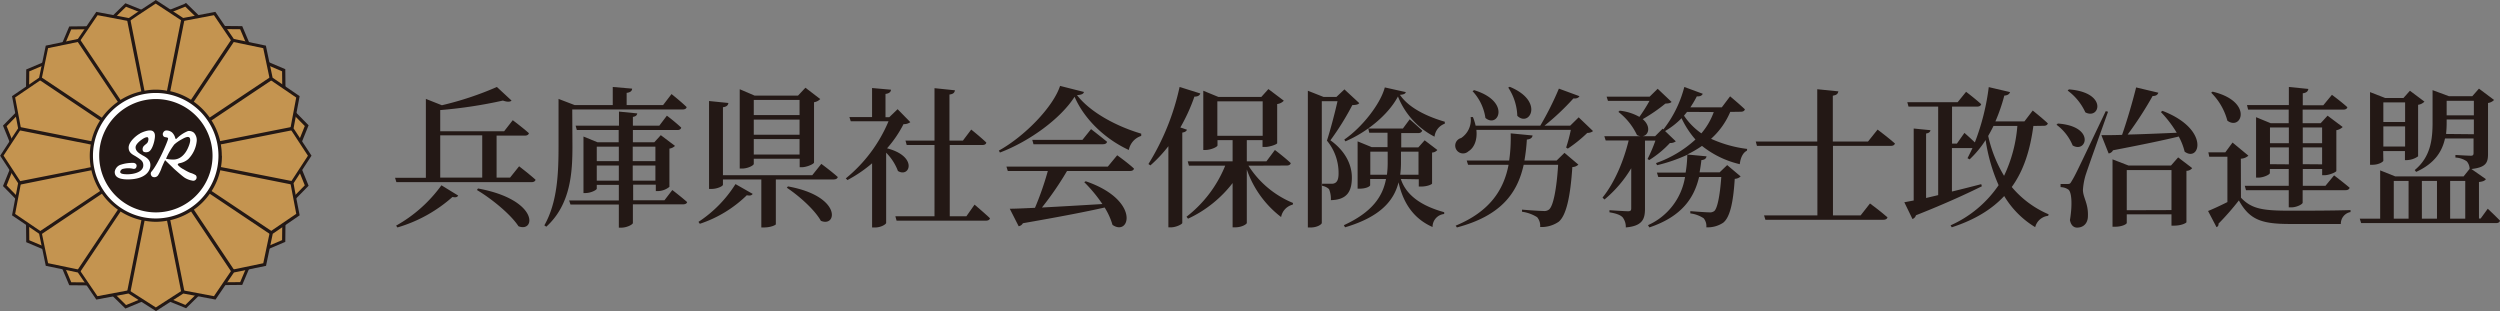 <svg id="レイヤー_1" data-name="レイヤー 1" xmlns="http://www.w3.org/2000/svg" viewBox="0 0 661.77 82.35"><rect x="0" y="0" width="661.77" height="82.35" fill="#808080" stroke="none"/><defs><style>.cls-1,.cls-5{fill:#231815;}.cls-1,.cls-2,.cls-3{fill-rule:evenodd;}.cls-2{fill:#c49450;}.cls-3,.cls-4{fill:#fff;}</style></defs><path class="cls-1" d="M400.8,343.86l.26-.09s5.95,5.83,6.2,6.05l8.66.08,3.4,8c.32.12,8,3.39,8,3.39s.09,8.33.09,8.67l6.08,6.19s-3.13,7.71-3.25,8c.12.33,3.25,8,3.25,8l-6.08,6.19c0,.34-.09,8.67-.09,8.67l-8,3.39c-.15.33-3.4,8-3.4,8l-8.67.08-6.19,6.1s-7.75-3.14-8-3.28L385,424.66s-6-5.86-6.19-6.1l-8.68-.08s-3.27-7.69-3.39-8l-8-3.39s-.08-8.33-.09-8.67l-6.06-6.19s3.12-7.72,3.24-8c-.12-.33-3.24-8-3.24-8l6.06-6.19c0-.34.09-8.67.09-8.67l8-3.39c.13-.33,3.39-8,3.39-8l8.68-.09c.24-.22,6.19-6.05,6.19-6.05l8.07,3.24c.27-.14,7.75-3.15,7.75-3.15" transform="translate(-351.8 -342.98)"/><path class="cls-2" d="M393.1,420.46l.34.19c.29.14,4.43,1.83,7.43,3.05,1.33-1.31,5.6-5.54,5.82-5.74l.23-.23h.33l8.13-.07,3.18-7.51.13-.3.31-.12,7.47-3.19c0-1.85.09-7.85.09-8.13v-.33l.23-.24,5.69-5.8c-.73-1.81-2.94-7.27-3.05-7.57l-.1-.28.1-.28c.11-.3,2.32-5.77,3.05-7.57l-5.7-5.8-.22-.24V370l-.09-8.14L419,358.66l-.31-.12-.13-.31c-.12-.26-2.47-5.8-3.19-7.51l-8.14-.07h-.3l-.22-.2c-.24-.21-4.35-4.24-5.86-5.71-2.91,1.16-7.16,2.88-7.45,3l-.32.15-.34-.12-7.58-3c-1.4,1.36-5.61,5.5-5.83,5.7l-.23.22h-.32l-8.13.08c-1.29,3-3.08,7.21-3.17,7.46l-.13.33-.32.14-7.48,3.17c0,2-.07,7.86-.08,8.16v.32l-.23.23-5.68,5.8c.73,1.81,2.93,7.27,3,7.57l.1.28-.1.28c-.11.29-2.31,5.76-3,7.57l5.68,5.8.24.23v.33c0,.29.06,6.29.08,8.14l7.47,3.18.34.14.12.33c.1.26,1.88,4.44,3.17,7.47l8.14.07h.33l.24.24,5.8,5.72,7.57-3.09Z" transform="translate(-351.8 -342.98)"/><path class="cls-1" d="M392.8,343.13l.25-.15s7,4.56,7.24,4.76l8.52-1.62,4.88,7.17c.33.08,8.49,1.77,8.49,1.77l1.78,8.49,7.16,4.88s-1.56,8.19-1.61,8.53c.18.25,4.75,7.23,4.75,7.23s-4.57,7-4.75,7.29c0,.33,1.61,8.5,1.61,8.5L424,404.86l-1.78,8.49s-8.16,1.71-8.5,1.76c-.19.31-4.87,7.17-4.87,7.17l-8.53-1.6-7.23,4.65-7.29-4.65-8.51,1.6s-4.7-6.88-4.88-7.17c-.36-.05-8.5-1.77-8.5-1.77s-1.7-8.14-1.76-8.49c-.28-.17-7.17-4.87-7.17-4.87s1.54-8.18,1.61-8.51l-4.75-7.27s4.56-7,4.75-7.24c-.07-.34-1.61-8.53-1.61-8.53s6.89-4.71,7.17-4.88c.06-.33,1.76-8.49,1.76-8.49l8.5-1.77,4.88-7.17,8.62,1.64c.7-.55,2.44-1.69,6.93-4.63" transform="translate(-351.8 -342.98)"/><path class="cls-2" d="M385.92,419.8l.29.18,6.84,4.38,6.78-4.37.28-.18.33.06,8,1.51c1-1.52,4.39-6.45,4.55-6.71l.21-.31.35-.06c.27,0,4.71-1,7.94-1.64.38-1.81,1.61-7.68,1.68-8l.06-.31.27-.19c.22-.16,5.19-3.54,6.72-4.58-.4-2.09-1.48-7.72-1.52-8l0-.3.16-.24,4.45-6.84c-1.8-2.76-4.27-6.53-4.43-6.76l-.19-.26,0-.33c.05-.31,1.12-6,1.52-8.05l-6.71-4.57-.27-.18-.07-.32c-.07-.28-1.3-6.16-1.68-8-1.81-.37-7.7-1.59-8-1.66l-.32-.07-.18-.28L408.43,347l-8,1.52-.35.07-.29-.21c-.22-.16-4-2.65-6.77-4.45l-.33.21c-4,2.64-5.69,3.74-6.33,4.23l-.28.23-.36-.06L377.63,347c-1,1.53-4.41,6.47-4.57,6.72l-.19.29-.34.06-8,1.65-1.66,7.95-.06.35-.3.19c-.25.16-5.18,3.52-6.7,4.56.34,1.82,1.45,7.71,1.51,8l.07.36-.22.29c-.17.24-2.64,4-4.43,6.75,1,1.55,4.3,6.58,4.46,6.83l.18.28-.06.33c-.06.28-1.17,6.15-1.51,8,2.72,1.86,6.47,4.4,6.7,4.55l.3.19.07.37c0,.25,1,4.69,1.65,7.93,3.2.67,7.63,1.6,7.93,1.65l.36.06.21.31c.14.23,2.7,4,4.56,6.71l8-1.51Z" transform="translate(-351.8 -342.98)"/><path class="cls-1" d="M410.51,384.2a17,17,0,0,0-.26-3l18.89-3.74-.18-.87-18.88,3.74a17.36,17.36,0,0,0-2.29-5.48l16-10.7-.48-.74-16,10.69a17.86,17.86,0,0,0-4.21-4.2l10.71-16-.73-.51-10.72,16a17.05,17.05,0,0,0-5.49-2.27l3.76-18.89-.85-.17L396,367a15.29,15.29,0,0,0-2.95-.29,15.68,15.68,0,0,0-3,.29l-3.75-18.9-.86.17,3.77,18.89a17.43,17.43,0,0,0-5.51,2.27l-10.71-16-.71.5,10.71,16a18,18,0,0,0-4.23,4.2l-16-10.69-.48.73,16,10.71a17.38,17.38,0,0,0-2.3,5.48l-18.86-3.75-.19.86,18.89,3.77a17.81,17.81,0,0,0-.26,3,18.59,18.59,0,0,0,.26,3l-18.89,3.73.19.89L376,388.05a17.34,17.34,0,0,0,2.3,5.49l-16,10.69.48.74,16-10.71a17.3,17.3,0,0,0,4.23,4.22l-10.71,16,.71.49,10.71-16a17.46,17.46,0,0,0,5.51,2.29l-3.77,18.88.86.17,3.75-18.9a18.61,18.61,0,0,0,3,.29,18,18,0,0,0,2.95-.29l3.76,18.9.85-.17-3.75-18.88a17.6,17.6,0,0,0,5.5-2.29l10.69,16,.74-.49-10.69-16a17.36,17.36,0,0,0,4.21-4.21l16,10.72.49-.75-16-10.69a17.28,17.28,0,0,0,2.29-5.5L429,391.82l.18-.89-18.89-3.73a17.52,17.52,0,0,0,.26-3" transform="translate(-351.8 -342.98)"/><path class="cls-3" d="M393.05,400.81a16.61,16.61,0,1,1,16.58-16.6,16.62,16.62,0,0,1-16.58,16.6" transform="translate(-351.8 -342.98)"/><path class="cls-1" d="M408.06,384.2a15,15,0,1,1-15-15,15,15,0,0,1,15,15" transform="translate(-351.8 -342.98)"/><path class="cls-4" d="M388.85,378.33c-.85.43-3,2.13-3,3.71,0,1.26.85,1.76,1.77,2.26l.55.35c1.08.72,1.56,1.11,1.56,2.1,0,1.63-2.18,2.36-4.22,2.36-1.89,0-1.89-.43-1.89-.68a1,1,0,0,1,.88-.78,5.85,5.85,0,0,1,2.49,0,.86.86,0,0,0,.66-.08.88.88,0,0,0,.3-.63.65.65,0,0,0-.14-.52,1,1,0,0,0-.8-.32,9.69,9.69,0,0,0-3.18.46,2.3,2.3,0,0,0-1.66,1.91c0,.83.35,2,3.44,2,4.41,0,6-2,6-3.8,0-1.45-1.18-2.1-2.15-2.61l-.24-.16c-1.06-.58-1.53-1.19-1.53-1.92s.93-1.58,1.81-2.17,1.34-.55,1.43-.46.26.36.07,1a1.25,1.25,0,0,1-.53.74l-.52.45a1.32,1.32,0,0,0-.35,1.32.71.71,0,0,0,.27.32,1.74,1.74,0,0,0,1.19,0c1.09-.37,1.62-3,1.62-3.06.23-1.18.23-2-.46-2.45-1-.55-3.12.48-3.36.63" transform="translate(-351.8 -342.98)"/><path class="cls-4" d="M397.75,385.21a8,8,0,0,1-2-.21,17.55,17.55,0,0,1,2.18-3.77,9.92,9.92,0,0,1,2-1.38c.75-.43,1.61-.84,2-.47s.27,1.41-.45,2.94-2,2.89-3.76,2.89m4.4,3.5a12.74,12.74,0,0,1-1.72-.91,4.89,4.89,0,0,1-1.53-1.16.16.16,0,0,1,0-.14.49.49,0,0,1,.41-.31,4.75,4.75,0,0,0,2.37-1.11,7.92,7.92,0,0,0,2.22-4.72,2.87,2.87,0,0,0-.72-2.23,2,2,0,0,0-1.59-.46,8.85,8.85,0,0,0-2.83,1.84l-.14.14c-.06.05-.17.13-.26.11s-.2-.43-.23-.54a3.06,3.06,0,0,0-.77-1.19,2.34,2.34,0,0,0-1.55-.51.87.87,0,0,0-.71.45.85.85,0,0,0-.11.86.67.67,0,0,0,.47.43l.25.05c.45.07.64.14.61.39,0,.51-2.7,6.87-4.44,8.77a.88.88,0,0,0-.13.63,1,1,0,0,0,.41.66,1.2,1.2,0,0,0,1.49-.34,9.27,9.27,0,0,0,1-2.12c.22-.53.51-1.19.88-1.93l2.07,2,.28.28c1,.89,2.41,2.12,2.86,2.39a5.53,5.53,0,0,0,2,.75.88.88,0,0,0,.92-1.42,5.6,5.6,0,0,0-1.52-.66" transform="translate(-351.8 -342.98)"/><path class="cls-5" d="M489.21,387s2.72,2.08,4.36,3.56c-.12.44-.52.64-1.12.64H456.73l-.36-1.16h8.16V369.16l4.24,1.68A84.18,84.18,0,0,0,483.33,366l3.88,3.6c-.4.4-1.16.4-2.28,0a122.17,122.17,0,0,1-16.6,2.52v5.6h16.92l2.28-2.92s2.68,2,4.28,3.44c-.12.44-.52.64-1.08.64h-7.48V390h3.56Zm-32.56,15.71a37.18,37.18,0,0,0,12-10.68l4.44,2.72c-.24.41-.64.57-1.52.37A38,38,0,0,1,457,403.19ZM468.33,390h11.12V378.8H468.33Zm10,2.87c16.24,3,15.24,11.8,10.72,10-2.12-3.24-7.24-7.36-11-9.59Z" transform="translate(-351.8 -342.98)"/><path class="cls-5" d="M503.33,381.6c0,6.76-.36,15.43-6.92,21.39l-.52-.36c3.48-6.12,3.76-13.83,3.76-21V369.16l4.28,1.64H514V366l5.12.44c0,.56-.4,1-1.44,1.12v3.24h9.64l2.24-2.92s2.52,2,4,3.44c-.08.44-.48.64-1.08.64h-29.2Zm26.44,11.68s2.4,1.84,3.92,3.19c-.08.4-.52.6-1.08.6H519.33V402c0,.4-1.6,1.24-3,1.24h-.72v-6.12h-12.8l-.36-1.08h13.16v-4.12h-5.84v1c0,.33-1.52,1.16-3,1.16h-.52V379.12l3.72,1.52h5.6V377.4H504.49l-.32-1.16h11.48v-3.72l4.84.48c-.08.44-.32.8-1.16.92v2.32h7l2-2.64a49.4,49.4,0,0,1,3.8,3.16c-.12.44-.48.64-1,.64H519.33v3.24H525l1.72-1.88,3.76,2.84a2.69,2.69,0,0,1-1.48.72v10.12a5,5,0,0,1-3,1.12h-.6v-1.69h-6V396h8.28Zm-20-11.48v3.84h5.84V381.8Zm5.84,9v-4h-5.84v4Zm3.68-9v3.84h6V381.8Zm6,9v-4h-6v4Z" transform="translate(-351.8 -342.98)"/><path class="cls-5" d="M536.69,401.71a32.74,32.74,0,0,0,9.8-10l4.56,2.6c-.28.35-.6.55-1.56.35a32.29,32.29,0,0,1-12.44,7.56Zm32.52-15.35s2.72,2,4.36,3.48c-.12.44-.52.64-1.12.64H557.17v11.87c0,.16-1.24.84-3.16.84h-.68V390.48H543.17v1.39c0,.41-1.56,1.12-3,1.12h-.68V369.72l5.12.52c-.08.56-.4,1-1.44,1.12v18h23.64Zm-17.88,0c0,.4-1.56,1.24-3.12,1.24h-.6v-21l3.92,1.68h11.52L565,366.2l3.92,3a2.84,2.84,0,0,1-1.64.84V386c0,.36-1.88,1.24-3.2,1.24h-.6V385H551.33Zm0-16.92v4h12.12v-4Zm12.12,9.2v-4H551.33v4Zm0,5.24V379.8H551.33v4.08Zm-3.08,8.44c14.36,2.59,13,10.95,8.72,9.11-1.68-3-5.88-6.68-9-8.75Z" transform="translate(-351.8 -342.98)"/><path class="cls-5" d="M592.77,375.32a2.9,2.9,0,0,1-1.8.52,30.8,30.8,0,0,1-4.36,6.4c8.28,2.16,6,7.92,2.88,6a13.71,13.71,0,0,0-3.12-4.84V402c0,.28-1.24,1.2-3,1.2h-.72V386.2a35.42,35.42,0,0,1-6.52,4.44l-.44-.44A38.76,38.76,0,0,0,587,375.08H577l-.36-1.12h6v-7.68l5,.44c0,.56-.44,1-1.44,1.12V374h1l2.2-2.12Zm17,21.83s2.56,2.16,4.08,3.6c-.08.44-.52.64-1.08.64H589.13l-.32-1.16h10.36V381.36h-7.36l-.32-1.16h7.68V366.32l5.4.56c-.08.6-.4,1-1.44,1.12v12.2h3.56l2.2-2.92s2.52,2,4,3.44c-.08.44-.48.64-1,.64h-8.68v18.87h4.4Z" transform="translate(-351.8 -342.98)"/><path class="cls-5" d="M638.73,367.32c-.12.52-.64.76-1.84.84,3.6,4.68,10.72,8.36,17,10.2l0,.6a4.83,4.83,0,0,0-3.28,3.72c-6.28-2.88-11.8-8.16-14.36-14.08-3.64,5.72-11.84,11.76-19.76,14.76l-.28-.52c6.92-3.84,14.4-11.6,16.2-17.12Zm8.8,16.76s2.8,2,4.44,3.52c-.08.44-.48.64-1.08.64H634.25a83.26,83.26,0,0,1-6.64,9.67c4.52-.24,10.12-.56,16-.92a38.77,38.77,0,0,0-4.8-5.79l.4-.24c14.56,5,11.68,14.75,7.08,11.55a18.48,18.48,0,0,0-2.08-4.6c-5.12,1.16-12,2.48-21.64,4.16a1.62,1.62,0,0,1-1.12.8l-2.36-4.64c1.6,0,3.88-.12,6.68-.24a79.93,79.93,0,0,0,3.4-9.75h-10.6l-.36-1.16h26.84Zm-6.92-6.92s2.6,2,4.24,3.36c-.12.44-.52.64-1.08.64h-18.4l-.32-1.16h13.28Z" transform="translate(-351.8 -342.98)"/><path class="cls-5" d="M666,377.32c-.16.4-.52.64-1.24.76V402c0,.32-1.64,1.16-3,1.16h-.68V381.68a36.09,36.09,0,0,1-4.76,5.08l-.52-.36A64.54,64.54,0,0,0,664.05,366l5.48,1.72c-.16.52-.64.84-1.56.84a47.69,47.69,0,0,1-3.72,8.16Zm16.28,9.52a25.36,25.36,0,0,0,11.8,9.87l-.08.44a4.13,4.13,0,0,0-3.08,3.28,26.82,26.82,0,0,1-9.08-12.59V402c0,.28-1.24,1.16-3.12,1.16h-.64V391.44a31.75,31.75,0,0,1-11.8,9.43l-.4-.52a32.48,32.48,0,0,0,10.24-13.51h-9.6l-.32-1.16h11.88v-5.6h-4v1.4c0,.36-1.68,1.2-3.24,1.2h-.52V367l4,1.64h11.36l1.88-2.08,4.08,3.08a2.89,2.89,0,0,1-1.76.88v10.36c0,.28-1.92,1-3.16,1H686v-1.8h-4.16v5.6h5.2l2.24-3s2.64,2,4.2,3.48c-.12.44-.52.64-1.08.64Zm-8.24-7.92h12V369.8h-12Z" transform="translate(-351.8 -342.98)"/><path class="cls-5" d="M711.61,370.28c-.32.4-.88.48-1.84.52a71.23,71.23,0,0,1-5.8,9.32c4.08,2.92,5.68,6.6,5.68,9.84,0,3.79-1.36,5.91-5.56,6a6.84,6.84,0,0,0-.48-2.91,3.42,3.42,0,0,0-1.84-.88v-.56h2.44a1.71,1.71,0,0,0,1-.2c.6-.32.92-1.08.92-2.52a13.37,13.37,0,0,0-3.08-8.68c.84-2.56,2.08-7.24,2.8-10.44h-4.16V402c0,.32-1.12,1.2-3,1.2H698V367l4.16,1.64h3.4l2.12-2Zm11,20.08c1.2,3.67,4.48,6.87,11.48,8.79l0,.48a3.41,3.41,0,0,0-3.08,3.44c-5.68-2.48-8-7.32-9-11.83-1.2,4.75-4.68,9.11-14.16,11.91l-.32-.56c7.48-3.44,10.28-7.56,11.16-12.23h-4.2V392c0,.29-1,.92-2.76.92h-.56V380.4l3.72,1.52h4.2v-3.8h-4.84L714,377h9.16l1.8-2.44s2,1.72,3.32,3a1,1,0,0,1-1,.64h-4.56v3.8h4.52l1.68-1.88,3.36,2.56a1.91,1.91,0,0,1-1.4.68v8.2c0,.2-1.2.8-2.92.8h-.6v-1.92Zm1.32-23c-.12.44-.52.64-1.56.72,2.44,3.6,7.48,5.84,11.88,7.12l0,.52a4.13,4.13,0,0,0-2.72,3.44,20.45,20.45,0,0,1-9.68-10.64c-2.56,4.84-8.2,9.44-13.92,11.88l-.28-.48c4.68-3.2,9.56-9.4,10.72-13.8Zm-5,21.88a23.89,23.89,0,0,0,.2-3.4v-2.72h-4.6v6.12Zm3.72-6.12v2.68a24.81,24.81,0,0,1-.2,3.44h4.84v-6.12Z" transform="translate(-351.8 -342.98)"/><path class="cls-5" d="M773.49,377.68a2.35,2.35,0,0,1-1.52.48,36.06,36.06,0,0,1-5.16,4.16l-.44-.28a41.6,41.6,0,0,0,1.24-4.68h-25c.32,2.92-.76,4.88-2.12,5.68a2.07,2.07,0,1,1-1.92-3.52,5.76,5.76,0,0,0,2.52-5.56l.6,0a14.83,14.83,0,0,1,.72,2.28h17.12a80.16,80.16,0,0,0,4.92-9.8l5.44,2c-.2.4-.72.68-1.6.6a64.39,64.39,0,0,1-7.64,7.2h6.8l2.24-2.2Zm-7.56,5.76,3.68,3.12a2.39,2.39,0,0,1-1.6.64c-.52,8-1.64,12.83-3.6,14.47a8,8,0,0,1-4.92,1.4,3.51,3.51,0,0,0-.8-2.6,10.12,10.12,0,0,0-4-1.44v-.56c1.76.16,4.8.36,5.68.36a2,2,0,0,0,1.48-.4c1.12-.92,2-5.4,2.4-11.83h-9.12c-1.68,7.6-6.08,13.51-17.68,16.59l-.32-.48c9-3.72,12.72-9.43,14-16.11H740.41l-.36-1.12h11.24a42.52,42.52,0,0,0,.4-7.2l5.8.56c-.12.68-.64,1-1.52,1.08a48.14,48.14,0,0,1-.64,5.56h8.52ZM742,366.84c9.84,3,6.4,10.24,3,7.36a13.06,13.06,0,0,0-3.4-7.08Zm9.44-.88c9.24,3.8,5.24,10.8,2,7.68a14.3,14.3,0,0,0-2.4-7.48Z" transform="translate(-351.8 -342.98)"/><path class="cls-5" d="M809.81,372.6a20,20,0,0,1-5.08,7.12,32.83,32.83,0,0,0,9.56,2.68l-.08.48c-1,.48-1.68,1.8-1.88,3.56a25.16,25.16,0,0,1-10-4.84,28.74,28.74,0,0,1-3.92,2.28l5.12.48c-.08.52-.4.92-1.36,1q-.18,1.62-.48,3.24H807l2-1.92,3.56,3a2.37,2.37,0,0,1-1.56.64c-.4,6.47-1.32,10.27-3.08,11.63a7.4,7.4,0,0,1-4.44,1.2,3.21,3.21,0,0,0-.72-2.4,8.23,8.23,0,0,0-3.52-1.28v-.6c1.52.12,4.16.32,5,.32a1.85,1.85,0,0,0,1.36-.36c.8-.72,1.48-4,1.84-9h-5.88c-1.24,5.28-4.32,10.39-13.16,13.35l-.36-.6a16.9,16.9,0,0,0,9.8-12.75h-7.08l-.36-1.16H798a31.39,31.39,0,0,0,.44-4.72,42.2,42.2,0,0,1-8,2.76l-.28-.56a30.2,30.2,0,0,0,10.44-6.24,24.08,24.08,0,0,1-3.68-5.64,20.12,20.12,0,0,1-4.36,3.4l2.84,2.72a2.33,2.33,0,0,1-1.56.44,26.64,26.64,0,0,1-5.48,4.52l-.44-.28a38.9,38.9,0,0,0,2.08-4.88h-2.76v18.07c0,2.64-.64,4.56-5.08,4.92a4.13,4.13,0,0,0-.84-2.68c-.6-.6-1.56-1-3.48-1.32v-.56s4.08.28,4.92.28c.68,0,.84-.24.84-.76V387.52a32.35,32.35,0,0,1-7.08,8.27l-.52-.51c3.24-4,5.6-9.72,6.92-15.12h-6.08l-.36-1.12h9.64a2.64,2.64,0,0,1-1-.32,16.85,16.85,0,0,0-4.92-6.12l.36-.32a13.46,13.46,0,0,1,5.2,1.64,44.07,44.07,0,0,0,2.68-4.24h-11l-.36-1.12h11.4l2.12-2.08,3.68,3.48c-.32.32-.76.4-1.64.44a44.07,44.07,0,0,1-6,4.12c2.28,1.92,1.6,4.36-.12,4.52h3.4l2-2,.2.2A30.69,30.69,0,0,0,797.65,366l4.88,1.8c-.16.44-.68.76-1.56.68a29.5,29.5,0,0,1-1.72,2.92h8.32l2.2-2.92s2.4,2,3.92,3.44c-.12.44-.52.64-1.08.64Zm-11.44,0c-.24.32-.52.64-.8,1a17.65,17.65,0,0,0,4.6,4.68,18.26,18.26,0,0,0,3.28-5.64Z" transform="translate(-351.8 -342.98)"/><path class="cls-5" d="M848.81,377.28s2.92,2.2,4.6,3.68c-.12.44-.52.64-1.12.64H837V400h7.32l2.48-3.16s2.88,2.12,4.64,3.68c-.12.44-.52.64-1.12.64h-31.2l-.36-1.16h14.12V381.6h-16l-.32-1.16h16.28V366.6l5.6.56c-.12.6-.44,1-1.48,1.16v12.12h9.32Z" transform="translate(-351.8 -342.98)"/><path class="cls-5" d="M890.05,376.32c-.84,6.24-2.48,11.68-5.72,16.16a26,26,0,0,0,9.76,7.23l-.12.4a4,4,0,0,0-3.44,3,24.11,24.11,0,0,1-8.2-8.24c-3.24,3.48-7.72,6.28-13.88,8.28l-.32-.52A30.21,30.21,0,0,0,880.85,392a46.21,46.21,0,0,1-3.44-11.95,27,27,0,0,1-4.24,5.12l-.56-.32c.44-.84.88-1.72,1.32-2.68h-5.44v11.51c2.48-.59,5.12-1.27,7.76-1.95l.16.56c-3.88,1.92-9.44,4.51-17.44,7.67a1.52,1.52,0,0,1-.92,1l-2.16-4.44,2.48-.47V377l4.44.44c-.08.44-.36.76-1.16.88v17.07l3.2-.76V371.2H857l-.32-1.16H870l2.24-2.76s2.48,1.88,4,3.28c-.12.44-.52.64-1.08.64h-6.64V381h1.28l2-2.84s1.48,1.28,2.76,2.52a61.78,61.78,0,0,0,3.68-14.64l5.64,1.32c-.16.48-.6.88-1.52.92a47.33,47.33,0,0,1-2.36,6.84h7.68l2.2-2.88s2.52,2,4,3.4c-.12.44-.52.64-1.08.64Zm-10.56,0c-.44.92-.92,1.8-1.4,2.64a34.94,34.94,0,0,0,4.2,10.56,37.37,37.37,0,0,0,3.52-13.2Z" transform="translate(-351.8 -342.98)"/><path class="cls-5" d="M896.53,375.68c10,.72,7.6,8,3.92,5.8a12.93,12.93,0,0,0-4.28-5.48Zm13.28-3.12c-1.84,5.2-5.32,14.8-6,17a17.81,17.81,0,0,0-.64,3.68c0,2,1.44,3.55,1.32,6.91,0,1.88-1.12,3.08-2.88,3.08-.88,0-1.64-.64-1.88-2,.68-4.12.48-7.52-.48-8.11a3.72,3.72,0,0,0-2-.6v-.84h1.8c.6,0,.72,0,1.16-.8.92-1.52.92-1.52,9-18.48Zm-10.36-5.92c10.36.8,8.2,8.12,4.36,6.08a14.73,14.73,0,0,0-4.68-5.76Zm24.76,5.68c12.72,4.88,9.88,13.76,5.88,10.8a16.43,16.43,0,0,0-1.56-4c-4.12,1-9.68,2.16-17.4,3.64a1.53,1.53,0,0,1-1.16.84l-1.92-4.84c1.28,0,3.16,0,5.48-.08,1.36-3.88,2.84-9,3.72-12.56l5.88,1.4c-.16.52-.6.88-1.52.88A94.78,94.78,0,0,1,915,378.6c3.72-.08,8.24-.28,13-.48a30,30,0,0,0-4.2-5.48Zm4.16,12.32,3.72,2.84a1.93,1.93,0,0,1-1.52.72v13.59c0,.2-1.28.92-3.28.92h-.68v-3H914.77V402c0,.28-1.16,1-3.12,1H911V385.16l4.24,1.64h11.24Zm-1.76,13.95V388H914.77v10.63Z" transform="translate(-351.8 -342.98)"/><path class="cls-5" d="M945,395.31c2.84,3,5.8,3.44,13,3.44,4.68,0,11,0,16-.16v.52a3.13,3.13,0,0,0-2.56,3.16H958.05c-7.56,0-10.76-1.08-13.6-6.24a69.88,69.88,0,0,1-5.4,6.16.81.81,0,0,1-.52.92l-2.24-4.28c1.32-.52,3.2-1.4,5.12-2.36v-12h-4.8l-.24-1.16h4.48l1.92-2.6,4.2,3.48a3.24,3.24,0,0,1-2,.8Zm-7.52-28.07c10.88,2.6,7.68,10.48,3.92,7.68a16.28,16.28,0,0,0-4.28-7.4Zm9.12,3.56h11.08V366l5.16.52c-.12.6-.4,1-1.48,1.16v3.16h5.44l2.28-2.76s2.56,1.88,4.08,3.28c-.08.44-.52.64-1.08.64H961.33v3.6h4.76l1.84-2,4,3a3.13,3.13,0,0,1-1.68.84v10.8c0,.28-1.88,1.12-3.12,1.12h-.64v-1.64h-5.12v4.44h6l2.28-2.76s2.52,1.92,4.12,3.28c-.12.43-.52.64-1.08.64H961.33v3.31c0,.4-1.56,1.24-3,1.24h-.68v-4.55H946.33l-.32-1.16h11.64v-4.44h-5v1.08c0,.36-1.6,1.2-3.12,1.2H949V374l3.88,1.6h4.76V372H946.89Zm6.08,5.92v4.16h5v-4.16Zm5,9.76V382h-5v4.44Zm3.68-9.76v4.16h5.12v-4.16Zm5.12,9.76V382h-5.12v4.44Z" transform="translate(-351.8 -342.98)"/><path class="cls-5" d="M1010.33,398.23s2,1.88,3.24,3.16c-.12.44-.48.64-1,.64H976.81l-.36-1.16h5.4V388.08l4,1.6h18.08l1.6-2a3.19,3.19,0,0,0-.76-2,5.86,5.86,0,0,0-3-1V384s3.28.2,4.08.2c.6,0,.72-.24.72-.76v-3.8h-7.56c-.72,3.28-2.6,6.56-7.64,8.84L991,388c4.2-3.48,4.72-8.08,4.72-12.6v-8.56l4.32,1.6h6.2l1.76-2,4,3a2.7,2.7,0,0,1-1.6.8v13.48c0,2.32-.52,3.56-4.4,4l3.84,2.68c-.32.44-.8.64-1.84.76v9.67h.44Zm-27.64-12.71c0,.24-1.12,1.08-2.92,1.08h-.6V367.36l4,1.56h4.84l1.72-1.92,3.84,2.88a2.84,2.84,0,0,1-1.68.84v13.64a5.39,5.39,0,0,1-2.92,1h-.56v-2.4h-5.76Zm0-15.44v5.2h5.76v-5.2Zm5.76,11.68v-5.32h-5.76v5.32Zm-3,19.11h3.92v-10h-3.92Zm7.44-10v10h4v-10Zm13.76-12.36V374.6h-7.2v.84a26.72,26.72,0,0,1-.16,3Zm-7.2-8.84v3.84h7.2v-3.84Zm.92,21.2v10h4v-10Z" transform="translate(-351.8 -342.98)"/></svg>
